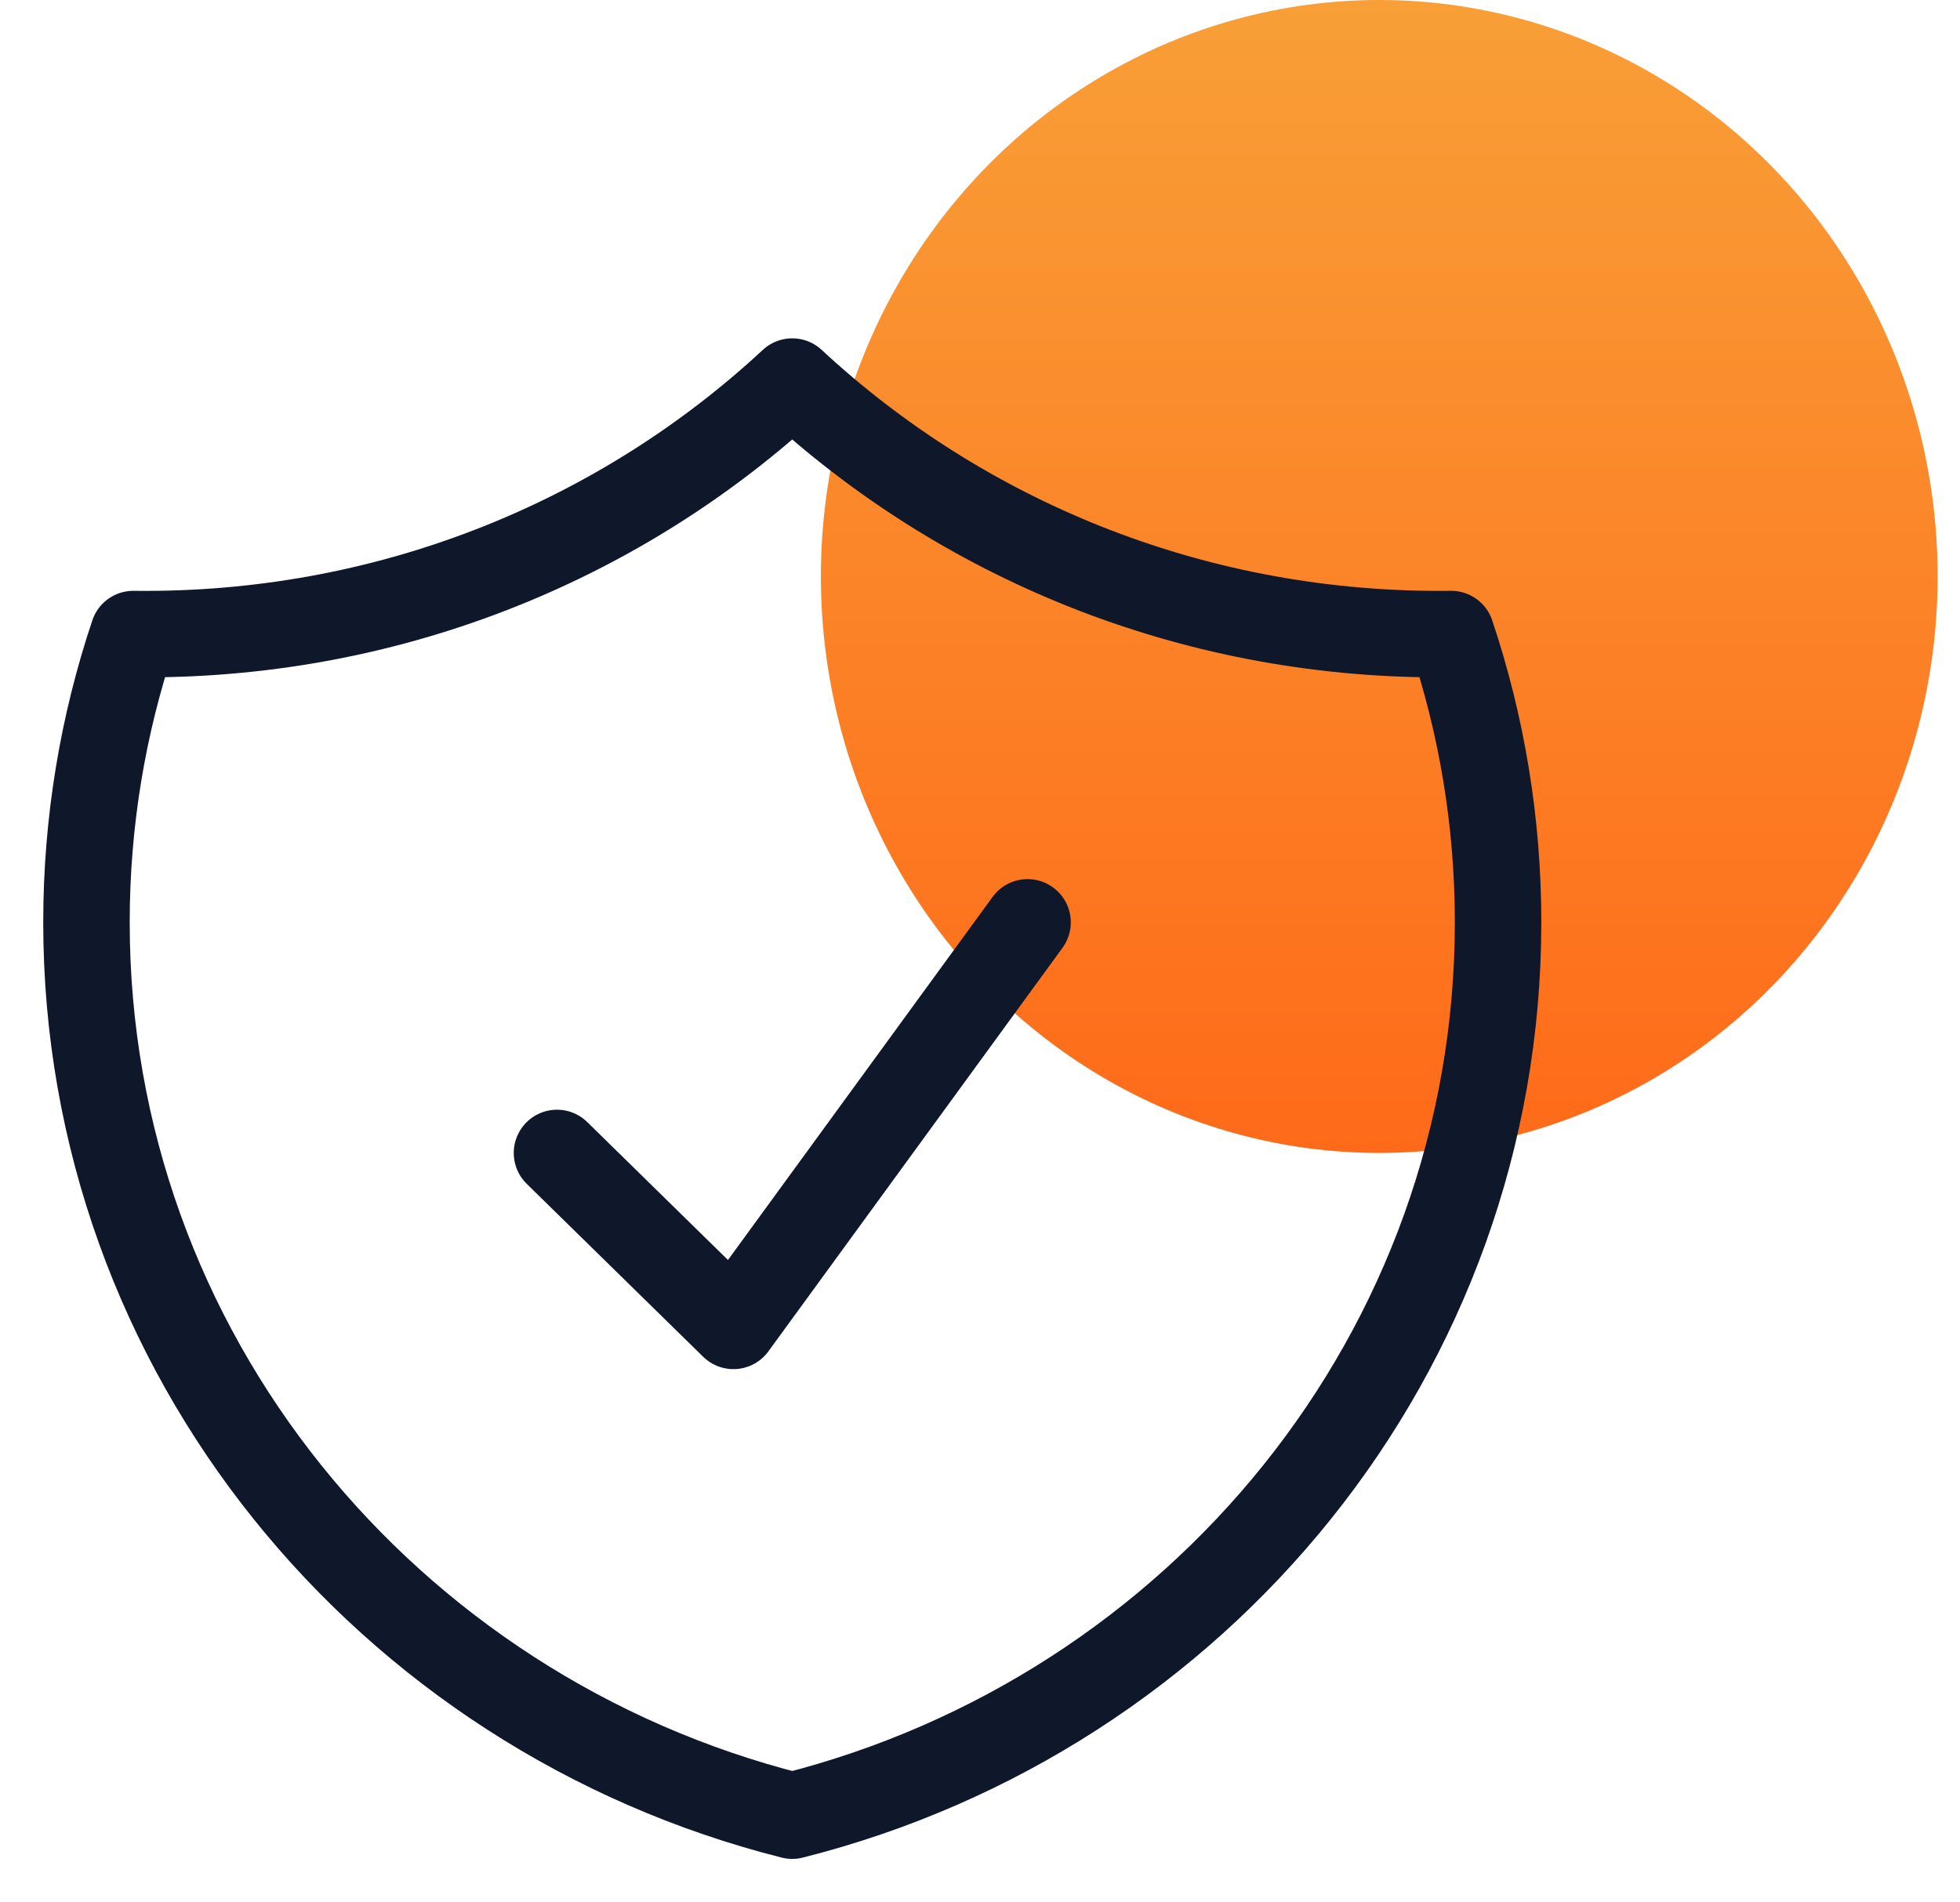 <svg width="34" height="33" viewBox="0 0 34 33" fill="none" xmlns="http://www.w3.org/2000/svg">
<ellipse opacity="0.9" cx="23.926" cy="10" rx="9.686" ry="10" fill="url(#paint0_linear_538_3983)"/>
<path d="M9.662 20L12.723 23L17.825 16M13.743 6.619C10.818 9.334 6.868 11 2.52 11C2.451 11 2.382 10.999 2.313 10.999C1.786 12.572 1.5 14.253 1.5 16C1.5 23.455 6.703 29.72 13.743 31.496C20.784 29.72 25.987 23.455 25.987 16C25.987 14.253 25.701 12.572 25.174 10.999C25.105 10.999 25.036 11 24.967 11C20.619 11 16.669 9.334 13.743 6.619Z" stroke="#0F172A" stroke-width="1.5" stroke-linecap="round" stroke-linejoin="round"/>
<defs>
<linearGradient id="paint0_linear_538_3983" x1="23.926" y1="0" x2="23.926" y2="20" gradientUnits="userSpaceOnUse">
<stop stop-color="#F89522"/>
<stop offset="1" stop-color="#FF5A00"/>
</linearGradient>
</defs>
</svg>
